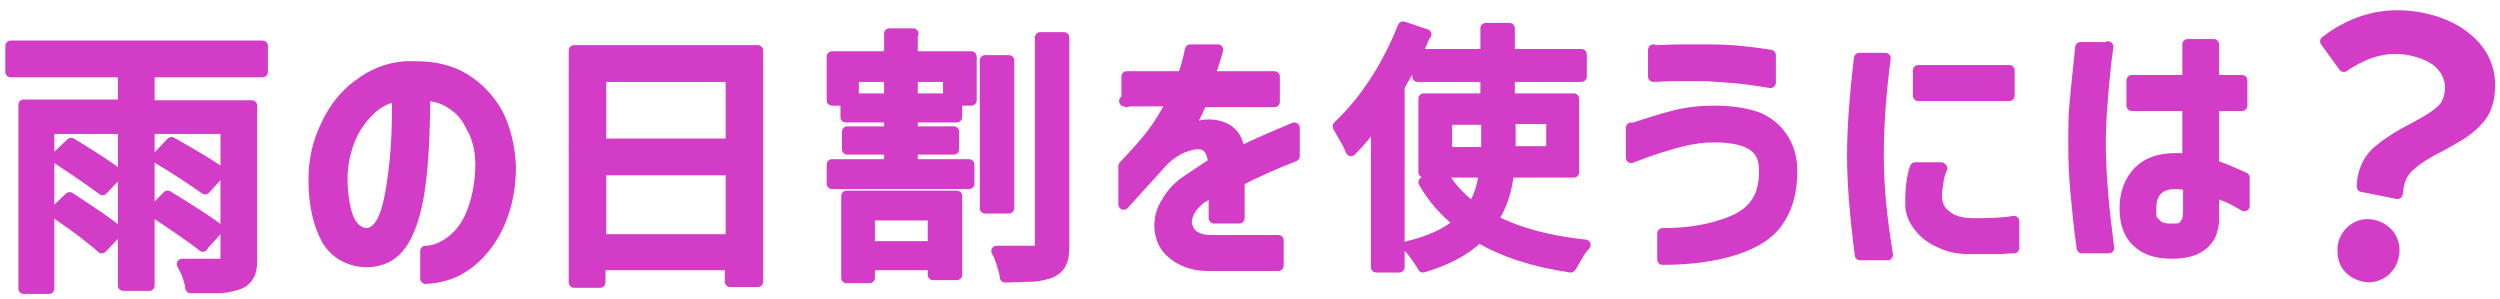 <?xml version="1.0" encoding="UTF-8"?>
<svg xmlns="http://www.w3.org/2000/svg" version="1.1" viewBox="0 0 326.6 39">
  <defs>
    <style>
      .cls-1 {
        fill: #d23cc7;
        stroke: #d23cc7;
        stroke-linecap: round;
        stroke-linejoin: round;
        stroke-width: 1.4px;
      }
    </style>
  </defs>
  <!-- Generator: Adobe Illustrator 28.7.7, SVG Export Plug-In . SVG Version: 1.2.0 Build 194)  -->
  <g>
    <g id="_レイヤー_1" data-name="レイヤー_1">
      <g>
        <path class="cls-1" d="M19.5,9.5v4.3h13.4v20.1c0,.9-.1,1.6-.4,2.1-.3.5-.7.9-1.3,1.1-.6.2-1.3.4-2.3.5-.9,0-2.3,0-4,0,0-.4-.2-1-.4-1.6-.2-.6-.5-1.1-.7-1.5.7,0,1.7,0,3,0h1.9c.3,0,.5,0,.6-.2s.2-.3.2-.6v-16.9h-10v20.5h-3.4v-20.5H6.4v20.9h-3.3V13.7h13v-4.3H1.4v-3.4h32.9v3.4h-14.9ZM9.1,25.8c3.2,2.1,5.3,3.5,6.3,4.4l-2.1,2.2c-.6-.6-1.6-1.3-2.7-2.2-1.2-.9-2.4-1.7-3.5-2.5l2-1.9ZM9.3,18.7c3.1,1.9,5.1,3.2,6.1,4l-2,2.1c-1.2-.9-3.2-2.3-6.1-4.2l2-1.9ZM26.5,32.2c-.7-.6-1.7-1.3-3-2.2-1.3-.9-2.5-1.7-3.6-2.4l2-2c3.1,1.9,5.3,3.3,6.6,4.3l-2,2.2ZM26.8,24.7c-1.4-1-3.5-2.4-6.3-4.1l1.9-2c3.4,1.9,5.5,3.2,6.4,3.9l-2,2.2Z"/>
        <path class="cls-1" d="M61.7,16.8c-.6-1.3-1.4-2.4-2.5-3.1-1.1-.8-2.3-1.2-3.7-1.2,0,4.6-.2,8.5-.6,11.6-.4,3.1-1.1,5.6-2.2,7.4-1.1,1.8-2.7,2.7-4.8,2.7s-4.1-1-5.2-2.9c-1.1-2-1.7-4.6-1.7-7.8,0-2.5.5-4.9,1.6-7.1,1-2.2,2.4-4,4.2-5.3,1.8-1.4,3.8-2.2,6.1-2.4.3,0,.8,0,1.4,0,2.5,0,4.6.5,6.4,1.6,1.8,1.1,3.2,2.6,4.3,4.5,1,2,1.6,4.3,1.7,7,0,2.5-.4,4.8-1.3,7s-2.2,4-3.9,5.4c-1.7,1.4-3.7,2.1-5.9,2.2v-3.6c1.3,0,2.5-.6,3.6-1.5,1.1-.9,2-2.2,2.6-3.9.6-1.7,1-3.7,1-6,0-1.7-.4-3.2-1-4.5ZM50.9,25.9c.6-3.2,1-6.9,1-11.3v-2.1c-1.4.3-2.6.9-3.7,2-1.1,1.1-2,2.4-2.6,4-.6,1.6-.9,3.2-.9,4.9s.3,3.9.8,5.1c.5,1.2,1.3,1.9,2.3,2,1.4,0,2.5-1.5,3.1-4.7Z"/>
        <path class="cls-1" d="M75.1,6.6h23.9v30.2h-3.6v-2.2h-17v2.3h-3.4V6.6ZM95.5,10h-17v8.8h17v-8.8ZM78.5,31.3h17v-9.1h-17v9.1Z"/>
        <path class="cls-1" d="M119.2,4.4v3h7.7v5.7h-1.9v2.2h-5.8v1.9h5.4v2.3h-5.4v2h7.4v2.5h-17.9v-2.5h7.5v-2h-5.5v-2.3h5.5v-1.9h-5.7v-2.2h-1.8v-5.7h7.5v-3h3.1ZM110.6,36.3v-10.7h14.4v10.3h-3.1v-1.3h-8.3v1.7h-2.9ZM123.9,12.9v-2.9h-12.4v2.9h4.7v-2.1h3v2.1h4.7ZM121.9,28.1h-8.3v4.1h8.3v-4.1ZM131.8,7.9v19.3h-3.1V7.9h3.1ZM139,32.1c0,1-.1,1.8-.4,2.3-.2.5-.7.9-1.3,1.2-.6.2-1.3.4-2.3.5-1,0-2.2.1-3.7.1,0-.5-.2-1-.4-1.7s-.4-1.2-.7-1.7c1.6,0,2.8,0,3.4,0h1.5c.3,0,.5,0,.6-.2.1-.1.2-.3.2-.6V4.9h3.1v27.3Z"/>
        <path class="cls-1" d="M147.2,13.3v-3.3h7.3c.4-.9.7-2.1,1-3.5h3.6c-.2.8-.6,2-1.1,3.5h8.5v3.3h-9.5c-.5,1.2-1.1,2.4-1.8,3.6,1-.4,1.9-.6,2.8-.6s2,.3,2.7.9c.7.6,1.1,1.5,1.2,2.5v.2c2.4-1.2,4.8-2.2,7.2-3.2v3.7c-2.6,1-5,2.1-7.2,3.2v4.9h-3.3v-3.6l-1.2.7c-.3.2-.5.3-.5.3-.6.5-1.1,1-1.4,1.5-.3.5-.5,1.1-.5,1.6s.3,1.3.8,1.7c.5.4,1.3.7,2.3.7h8.9c0,0,0,3.3,0,3.3h-9.2c-1.6,0-2.9-.4-4-1.1s-1.8-1.6-2.1-2.7c-.1-.4-.2-.8-.2-1.4,0-1.1.3-2.2,1-3.2.6-1.1,1.5-2,2.7-2.8l3.3-2.2c0-.9-.3-1.5-.6-1.9-.3-.4-.8-.6-1.4-.6s-1.4.2-2.3.6c-.8.4-1.7,1-2.5,1.9-.5.6-2.2,2.4-4.9,5.4v-5c1.5-1.6,2.8-3,3.7-4.2.9-1.2,1.8-2.6,2.6-4.3h-6.2Z"/>
        <path class="cls-1" d="M186.2,4.5c-1,2.5-2.2,4.8-3.4,6.8v23.6h-3V15.8c-1.1,1.5-2.2,2.8-3.3,3.9-.2-.4-.4-1-.8-1.6-.4-.7-.7-1.2-.9-1.6,1.7-1.6,3.3-3.5,4.8-5.8,1.5-2.3,2.7-4.7,3.7-7.2l3,1ZM197.1,22.5c-.3,2.6-1,4.6-2.1,6.2,3.2,1.7,7.3,2.8,12.1,3.3-.3.3-.7.8-1,1.4-.4.6-.6,1.1-.9,1.5-4.8-.7-8.8-2-12-3.9-1.8,1.7-4.2,3-7.3,3.9-.2-.4-.5-.8-.9-1.4-.4-.5-.7-1-1.1-1.3,2.9-.7,5.1-1.7,6.7-3.1-1.9-1.5-3.4-3.2-4.6-5.3l2.6-.8c1,1.6,2.2,2.9,3.8,4.1.8-1.3,1.3-2.8,1.5-4.6h-7.9v-9.6h8.1v-2.9h-8.9v-2.9h8.9v-3.4h3.1v3.4h9.4v2.9h-9.4v2.9h8.4v9.6h-8.6ZM189,19.9h5.2v-4.3h-5.2v4.3ZM197.3,15.5v4.3h5.4v-4.3h-5.4Z"/>
        <path class="cls-1" d="M213.2,16.8c2.1-.7,4-1.3,5.6-1.7,1.6-.4,3.3-.6,5.1-.6,1.9,0,3.7.2,5.3.7,1.5.5,2.7,1.4,3.6,2.7.9,1.3,1.3,2.8,1.3,4.4,0,2.5-.5,4.6-1.6,6.3-1.1,1.8-3,3.1-5.8,4-2.8.9-6,1.3-9.5,1.3v-3.4c3,0,5.6-.4,7.7-1.1,2-.6,3.5-1.5,4.3-2.6.9-1.1,1.3-2.6,1.3-4.4s-.5-2.7-1.5-3.4c-1-.7-2.7-1.1-5.1-1.1-1.4,0-2.7.2-4,.5-2,.5-4.3,1.2-6.8,2.2v-3.9ZM216,6.6c1,0,2.3-.1,3.8-.1s1.8,0,3.5,0c2.9,0,5.5.3,8,.7v3.6c-1.8-.3-3.3-.5-4.4-.6-1.1-.1-2.4-.2-4-.3h-1.8c-1.8,0-3.5,0-5.1.1v-3.5Z"/>
        <path class="cls-1" d="M246.3,7.6c-.6,4.6-.9,8.9-.9,12.7,0,4.4.5,8.7,1.2,13h-3.6c-.6-4.8-1-9.1-1-12.9,0-3.6.3-7.8.9-12.8h3.4ZM253.7,22c-.2.4-.4,1-.5,1.7-.1.7-.2,1.3-.2,1.8,0,1.2.4,2.1,1.3,2.7.8.7,2,1,3.5,1,1.9,0,3.6,0,5.3-.3v3.5c-.3,0-.8,0-1.7.1h-4c-1.4,0-2.7-.2-3.9-.8-1.2-.5-2.1-1.2-2.8-2.1-.7-.9-1.1-1.9-1.1-2.9,0-1.8.1-3.4.6-4.8h3.4ZM262.5,9.2v3.3h-11.9v-3.3h11.9Z"/>
        <path class="cls-1" d="M275.4,6.1c-.3,2-.5,4.1-.7,6.5-.2,2.4-.3,4.4-.3,6.1s.1,4,.3,6.5c.2,2.4.5,4.8.8,7.2h-3.5c-.4-2.6-.6-5-.8-7.1-.2-2.1-.3-4.2-.3-6.3s0-4,.2-5.9c.2-1.9.4-4.2.7-6.9h3.3ZM285.8,13.8h-7.3v-3.3h7.3v-4.7h3.4v4.7h3.7v3.3h-3.7v7.8c1.1.3,2.4.9,4,1.6v3.7l-.9-.5c-.8-.5-1.8-.9-3.1-1.3v3c0,.8,0,1.4-.2,1.9-.1.5-.3.9-.6,1.3-.9,1.2-2.4,1.8-4.6,1.8s-3.5-.5-4.6-1.5c-1.1-1-1.6-2.5-1.6-4.4s.6-3.6,1.8-4.8,2.8-1.7,4.8-1.7,1,0,1.6.1v-7.1ZM285.5,29.2c.3-.3.4-.9.4-1.8v-3.2c-.5-.1-1.1-.2-1.7-.2-2.1,0-3.2,1.1-3.2,3.2s.2,1.5.6,2c.4.5,1,.7,1.9.7s.4,0,.8,0c.6,0,1-.3,1.2-.6Z"/>
        <path class="cls-1" d="M308.6,24.4c0-.3,0-.7.1-1.2.3-1.5,1-2.7,2.1-3.6,1.1-.9,2.6-1.9,4.4-2.8,1.5-.8,2.7-1.5,3.4-2.1.8-.6,1.2-1.3,1.4-2.2.3-1.5,0-2.7-.9-3.8-.9-1.1-2.4-1.8-4.4-2.2-2.8-.5-5.6.2-8.5,2.2l-2.4-3.3c3.8-2.9,7.9-3.9,12.3-3.1,3.2.6,5.6,1.9,7.3,3.8,1.6,1.9,2.2,4.2,1.7,6.8-.2,1-.6,1.9-1.2,2.6-.6.7-1.3,1.3-2,1.8-.7.5-1.7,1-2.9,1.7-1.8.9-3.1,1.7-4,2.5-.9.7-1.5,1.7-1.7,3,0,.4-.1.6-.1.8l-4.5-.9ZM306.6,34.7c-.5-.8-.6-1.6-.5-2.6.2-1,.7-1.7,1.4-2.2.7-.5,1.6-.7,2.5-.5.9.2,1.7.7,2.2,1.4.5.8.7,1.6.5,2.6-.2,1-.7,1.7-1.4,2.2-.8.5-1.6.7-2.5.5-.9-.2-1.7-.7-2.2-1.4Z"/>
      </g>
    </g>
  </g>
</svg>
